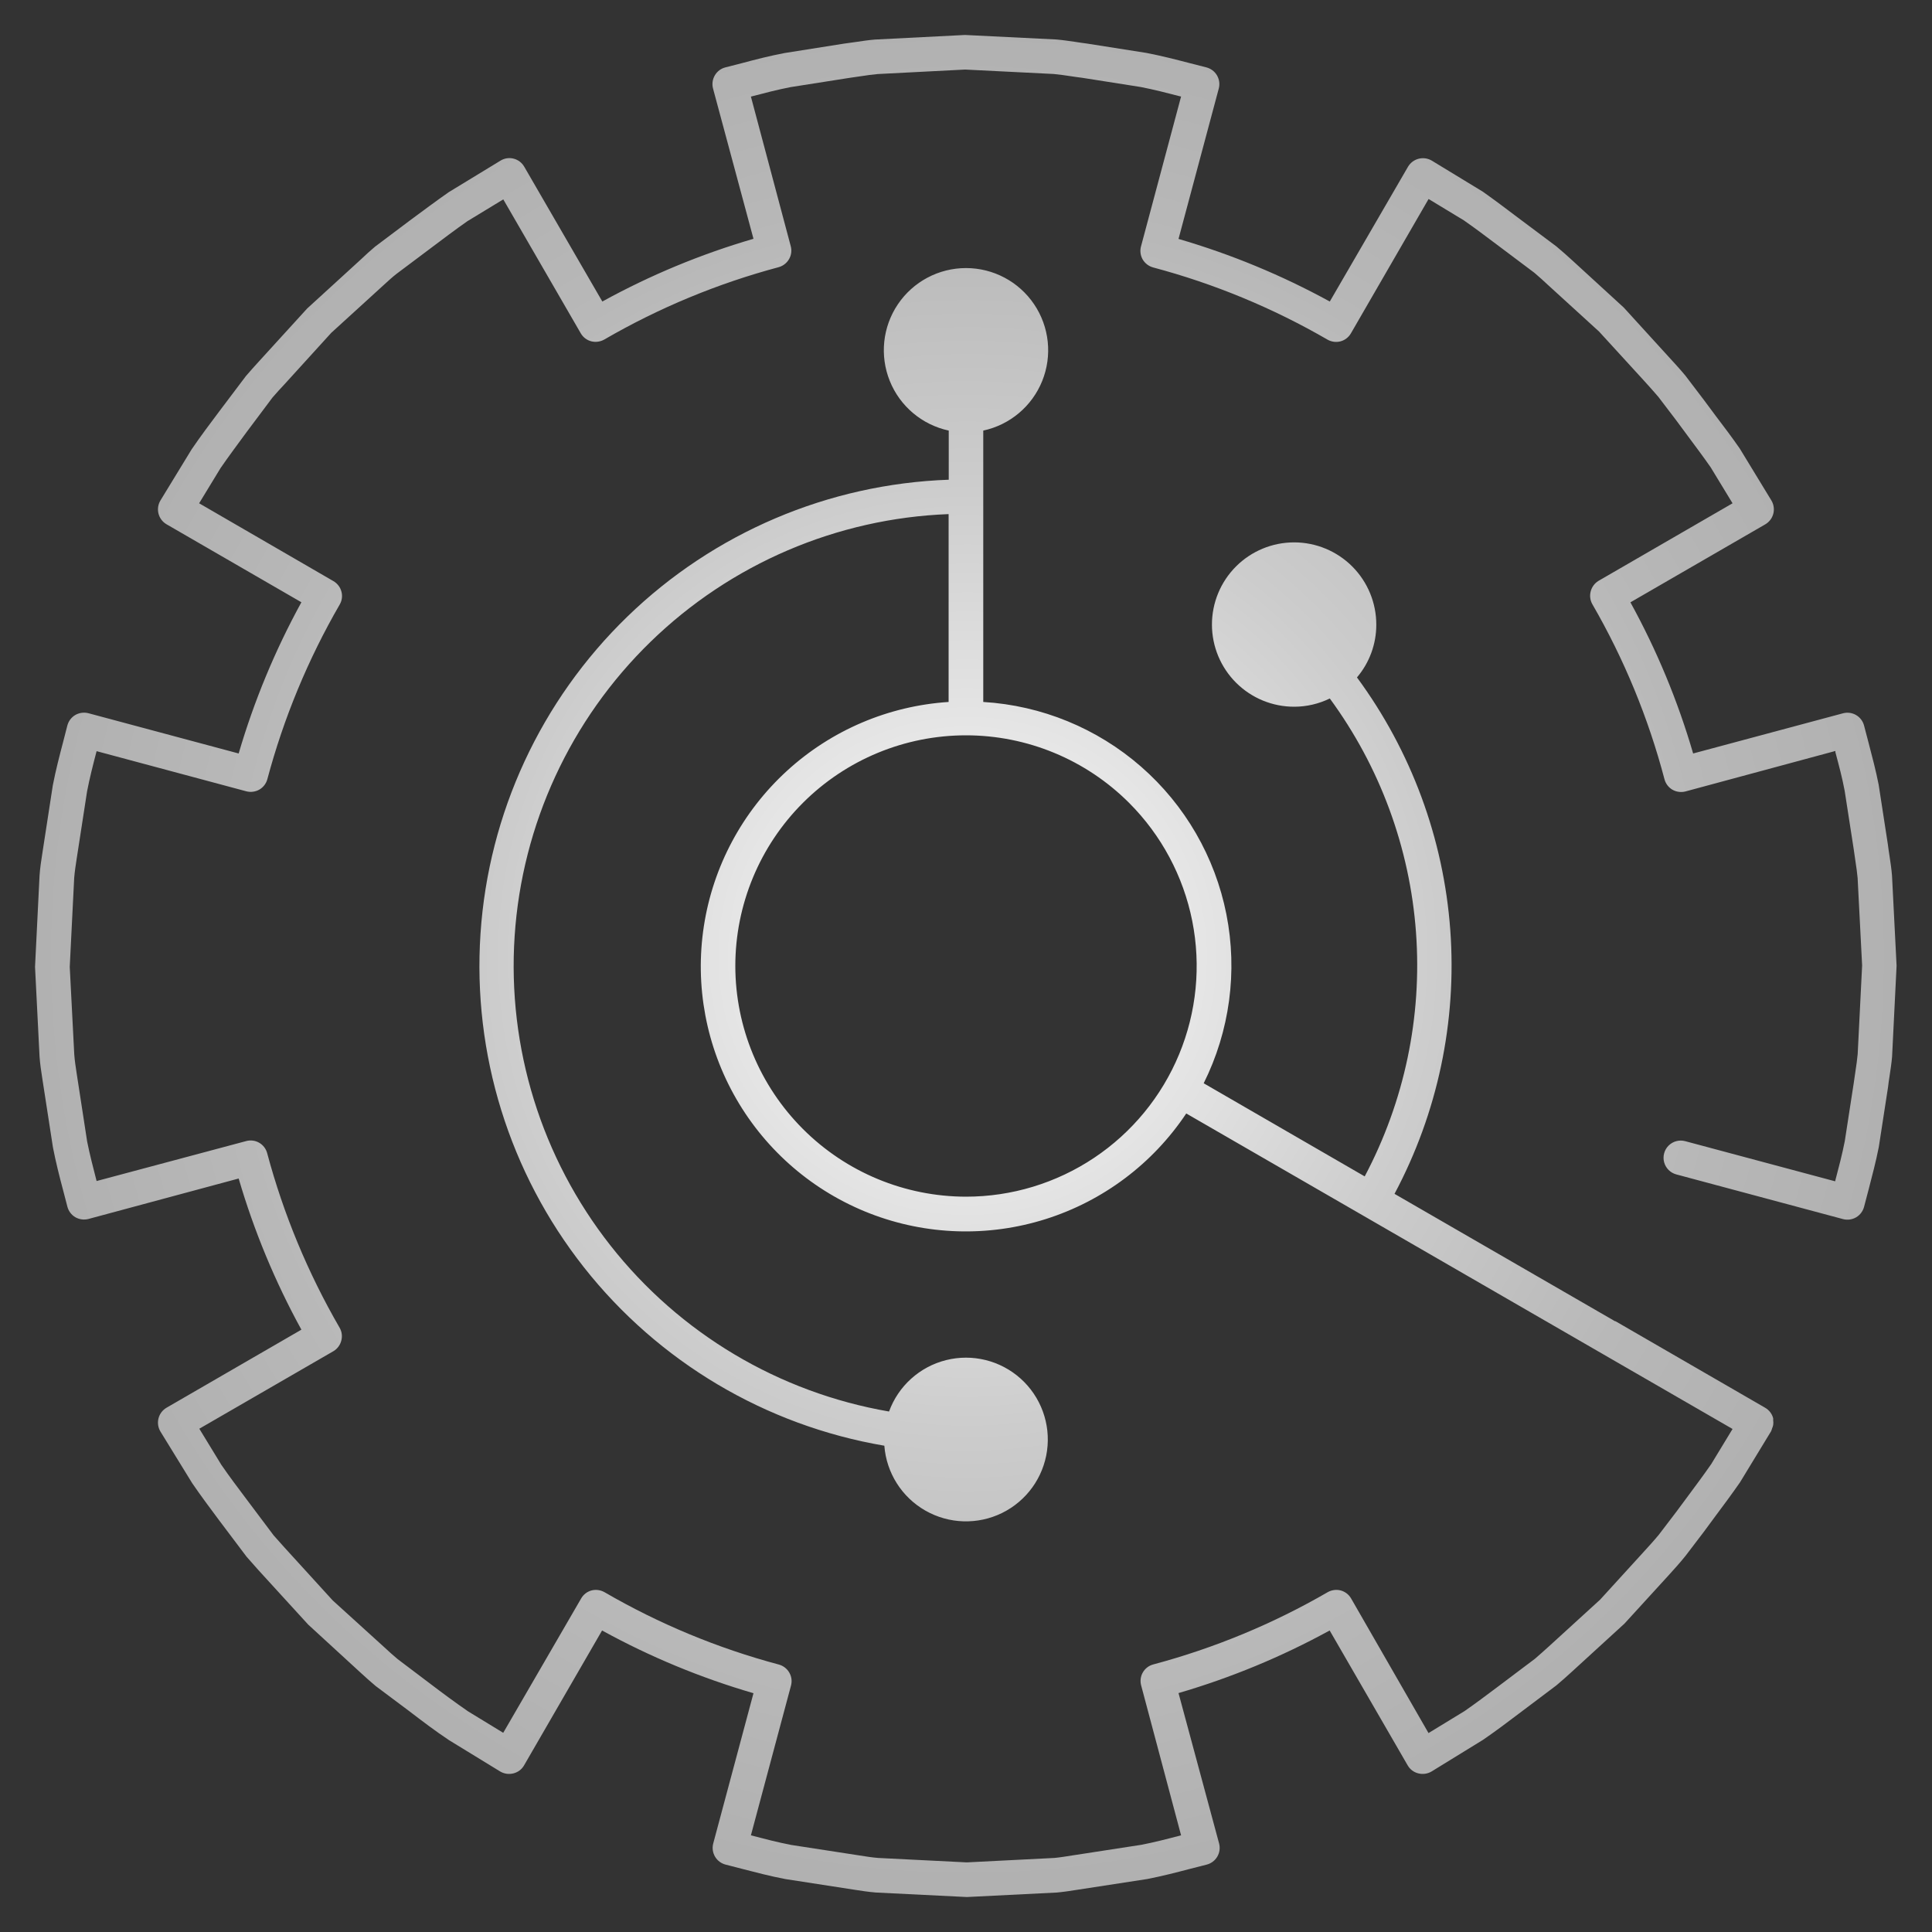<svg xmlns="http://www.w3.org/2000/svg" xmlns:xlink="http://www.w3.org/1999/xlink" id="Layer_1" data-name="Layer 1" viewBox="0 0 300 300"><rect x="0" y="0" width="300" height="300" fill="#333333" stroke="none"/><defs><style>.cls-1{fill:none;}.cls-2{clip-path:url(#clip-path);}.cls-3{fill:url(#radial-gradient);}</style><clipPath id="clip-path"><path class="cls-1" d="M114.18,150A35.82,35.82,0,1,1,150,185.82,35.86,35.86,0,0,1,114.18,150M135.89,6.14c-1,.08-2,.23-3,.38-.58.08-1.15.17-1.81.25l-9.28,1.47c-2.25.43-4.49,1-6.65,1.58l-2.5.64A2.64,2.64,0,0,0,111,11.7a2.68,2.68,0,0,0-.28,2.05L117,37.08a116.16,116.16,0,0,0-23.47,9.74L81.4,25.88a2.66,2.66,0,0,0-1.66-1.25,2.63,2.63,0,0,0-2,.3l-8.06,4.91c-2,1.4-4,2.89-6,4.37l-5.43,4.08c-.75.63-1.49,1.3-2.22,2l-8.33,7.61-7.52,8.25c-.63.69-1.26,1.39-2,2.25L34,63.94c-1.42,1.89-2.84,3.78-4.24,5.83L24.92,77.7a2.68,2.68,0,0,0,.94,3.71L46.8,93.52A117.56,117.56,0,0,0,37.06,117l-23.32-6.25a2.74,2.74,0,0,0-2.06.28,2.69,2.69,0,0,0-1.23,1.66l-.65,2.53c-.56,2.14-1.14,4.36-1.6,6.73L6.58,132.47c-.18,1.15-.36,2.31-.44,3.51l-.7,14.15.7,13.92c.08,1.17.26,2.33.44,3.49l1.64,10.62c.44,2.26,1,4.49,1.58,6.66l.65,2.5A2.69,2.69,0,0,0,11.68,189a2.74,2.74,0,0,0,2.06.28L37.06,183a117.32,117.32,0,0,0,9.74,23.47L25.86,218.59a2.68,2.68,0,0,0-.94,3.71l4.92,8c1.32,1.93,2.73,3.82,4.14,5.71l4.31,5.72,1.86,2.1,7.7,8.43L56,259.74c.73.67,1.47,1.34,2.34,2.07l5.16,3.86c2,1.53,4,3.06,6.24,4.55l7.92,4.85a2.7,2.7,0,0,0,2.06.3,2.62,2.62,0,0,0,1.66-1.25l12.11-20.94A116.16,116.16,0,0,0,117,262.92l-6.25,23.33a2.68,2.68,0,0,0,1.94,3.29l2.48.64c2.17.56,4.41,1.15,6.78,1.6l10.67,1.65c1.09.17,2.18.34,3.38.44l14.14.7,14-.7c1.08-.1,2.16-.27,3.24-.44l10.79-1.66c2.24-.44,4.44-1,6.56-1.56l2.63-.67a2.68,2.68,0,0,0,1.94-3.29L183,262.9a117.31,117.31,0,0,0,23.47-9.72l12.11,20.94a2.62,2.62,0,0,0,1.66,1.25,2.7,2.7,0,0,0,2.06-.3l8-4.92c1.86-1.28,3.67-2.63,5.47-4l5.91-4.45c.8-.67,1.58-1.37,2.36-2.08l8.2-7.5,6.88-7.53c.86-.95,1.71-1.88,2.61-3l2.84-3.73,1.86-2.52c1.24-1.66,2.48-3.33,3.76-5.17l4.82-7.92v0l0,0a2.69,2.69,0,0,0,.16-.45,2.52,2.52,0,0,0,.17-.53,2.49,2.49,0,0,0,0-.72c0-.1,0-.2,0-.31h0a2.56,2.56,0,0,0-.45-.94,2.66,2.66,0,0,0-.79-.7l-23.24-13.44-.08,0-34.24-19.78a75.42,75.42,0,0,0-5.83-80.19,12.62,12.62,0,0,0,3-8.17A12.76,12.76,0,1,0,201,109.74a12.63,12.63,0,0,0,5.49-1.28,70,70,0,0,1,5.42,74.21l-25-14.46A41,41,0,0,0,152.68,109V66.86a12.76,12.76,0,1,0-5.36,0v7.63a75.56,75.56,0,0,0-10,150,12.71,12.71,0,1,0,.73-5.31,70.21,70.21,0,0,1,9.25-139.35V109a41.15,41.15,0,1,0,36.9,63.9l27.4,15.82h0l57.43,33.17-3.31,5.45c-1.15,1.66-2.36,3.28-3.56,4.9-.63.85-1.27,1.7-1.86,2.51l-2.73,3.58c-.77.93-1.58,1.81-2.39,2.7l-6.71,7.36-8,7.3c-.74.67-1.48,1.33-2.12,1.88l-5.79,4.36c-1.74,1.31-3.48,2.61-5.15,3.77l-5.59,3.41L209.8,248.21a2.66,2.66,0,0,0-1.63-1.25,2.72,2.72,0,0,0-2,.27,111.4,111.4,0,0,1-27.08,11.22,2.65,2.65,0,0,0-1.89,3.27L183.4,285h-.05c-2.13.56-4.15,1.08-6.12,1.46l-9.15,1.41-1.57.24c-.95.15-1.91.31-2.77.39l-13.62.69-13.77-.69c-1-.08-1.95-.24-2.92-.39l-10.58-1.63c-2.07-.4-4.19-.95-6.25-1.49l6.23-23.27a2.63,2.63,0,0,0-.27-2,2.68,2.68,0,0,0-1.62-1.25,110.73,110.73,0,0,1-27.08-11.24,2.74,2.74,0,0,0-2-.27,2.64,2.64,0,0,0-1.62,1.25L78.14,269.07l-5.47-3.34c-2-1.38-4-2.86-5.93-4.33l-5-3.78c-.71-.59-1.39-1.21-2.07-1.84l-8-7.26-7.51-8.24-1.67-1.87-4.19-5.58c-1.37-1.82-2.74-3.64-3.94-5.39l-3.41-5.59,20.86-12.06A2.68,2.68,0,0,0,53,208.16a2.62,2.62,0,0,0-.27-2,111.85,111.85,0,0,1-11.24-27.08,2.65,2.65,0,0,0-3.28-1.89L15,183.39c-.53-2.06-1.08-4.18-1.47-6.15l-1.62-10.53c-.15-1-.31-2-.38-3l-.7-13.58.69-13.81c.08-1,.24-2,.39-3l1.61-10.43c.4-2.08.92-4.11,1.48-6.25l23.27,6.24a2.74,2.74,0,0,0,2-.27A2.68,2.68,0,0,0,41.51,121,111.85,111.85,0,0,1,52.75,93.87a2.62,2.62,0,0,0,.27-2,2.68,2.68,0,0,0-1.24-1.63L30.92,78.15l3.33-5.47c1.29-1.87,2.66-3.7,4-5.53l4.06-5.42c.6-.69,1.2-1.36,1.81-2l7.32-8.05,8.15-7.43c.68-.62,1.36-1.25,2-1.74l5.33-4c1.9-1.43,3.82-2.88,5.65-4.16l5.58-3.39L90.2,51.79A2.64,2.64,0,0,0,91.82,53a2.74,2.74,0,0,0,2-.27,111.12,111.12,0,0,1,27.08-11.24,2.68,2.68,0,0,0,1.62-1.25,2.63,2.63,0,0,0,.27-2L116.6,15c2.06-.54,4.18-1.09,6.15-1.47l9.1-1.43,1.86-.27c.87-.13,1.75-.26,2.55-.33l13.6-.7,13.78.69c.87.08,1.73.21,2.6.34.63.09,1.26.19,1.8.25l9.09,1.43c2.06.4,4.07.92,6.2,1.47l.07,0-6.23,23.3a2.67,2.67,0,0,0,.26,2,2.73,2.73,0,0,0,1.63,1.25,111,111,0,0,1,27.08,11.21,2.71,2.71,0,0,0,2,.27,2.66,2.66,0,0,0,1.63-1.25l12.06-20.86,5.45,3.3c1.74,1.21,3.42,2.48,5.11,3.75l5.86,4.4c.75.64,1.49,1.3,2.23,2l7.82,7.13,6.86,7.5c.82.9,1.63,1.8,2.33,2.62l2.78,3.65c.62.85,1.25,1.69,1.88,2.54,1.21,1.62,2.42,3.25,3.48,4.77l3.4,5.59L248.19,90.21A2.71,2.71,0,0,0,247,91.84a2.65,2.65,0,0,0,.27,2A110.41,110.41,0,0,1,258.46,121a2.68,2.68,0,0,0,1.24,1.63,2.74,2.74,0,0,0,2,.27L285,116.61c0,.06,0,.13,0,.19.55,2.08,1.07,4,1.44,6l1.41,9.1c.08.62.17,1.25.27,1.88.13.87.26,1.74.33,2.55l.7,13.59-.69,13.76c-.08.88-.21,1.75-.34,2.62-.1.63-.19,1.26-.26,1.8l-1.4,9.08c-.39,2-.93,4.07-1.46,6.08,0,.05,0,.11-.05.17l-23.27-6.23a2.67,2.67,0,1,0-1.39,5.16l25.89,6.94a2.67,2.67,0,0,0,3.28-1.94c.23-.91.48-1.83.72-2.74.54-2.09,1.11-4.24,1.56-6.52l1.43-9.27c.06-.57.15-1.15.24-1.73.15-1,.3-2,.39-3l.7-14.14-.71-14c-.08-1-.23-2-.38-3-.09-.58-.18-1.16-.26-1.82l-1.43-9.28c-.43-2.19-1-4.34-1.54-6.41-.24-.92-.49-1.83-.72-2.75a2.67,2.67,0,0,0-3.28-1.94L262.91,117a115.84,115.84,0,0,0-9.74-23.47l20.94-12.11a2.69,2.69,0,0,0,.95-3.71l-4.91-8.06c-1.19-1.71-2.44-3.38-3.68-5l-1.88-2.53-2.89-3.8c-.83-1-1.69-1.93-2.56-2.88l-7-7.68-8-7.33c-.78-.71-1.56-1.41-2.47-2.17l-6-4.49c-1.74-1.32-3.48-2.63-5.41-4l-7.92-4.82a2.69,2.69,0,0,0-3.71.95L206.49,46.82A117.06,117.06,0,0,0,183,37.1l6.25-23.35a2.68,2.68,0,0,0-1.94-3.29l-2.66-.68c-2.11-.55-4.3-1.11-6.62-1.56l-9.27-1.46c-.58-.07-1.16-.16-1.74-.25-1-.14-1.95-.29-3-.38l-14.17-.7Z"></path></clipPath><radialGradient id="radial-gradient" cx="-143.65" cy="568.75" r="2.57" gradientTransform="matrix(56.18, 0, 0, -56.19, 8220.48, 32106.54)" gradientUnits="userSpaceOnUse"><stop offset="0" stop-color="#fff"></stop><stop offset="0.17" stop-color="#ededed"></stop><stop offset="0.51" stop-color="#ccc"></stop><stop offset="0.8" stop-color="#b8b8b8"></stop><stop offset="1" stop-color="#b1b1b1"></stop></radialGradient></defs><g class="cls-2"><rect class="cls-3" x="5.44" y="5.43" width="289.11" height="289.14"></rect></g></svg>